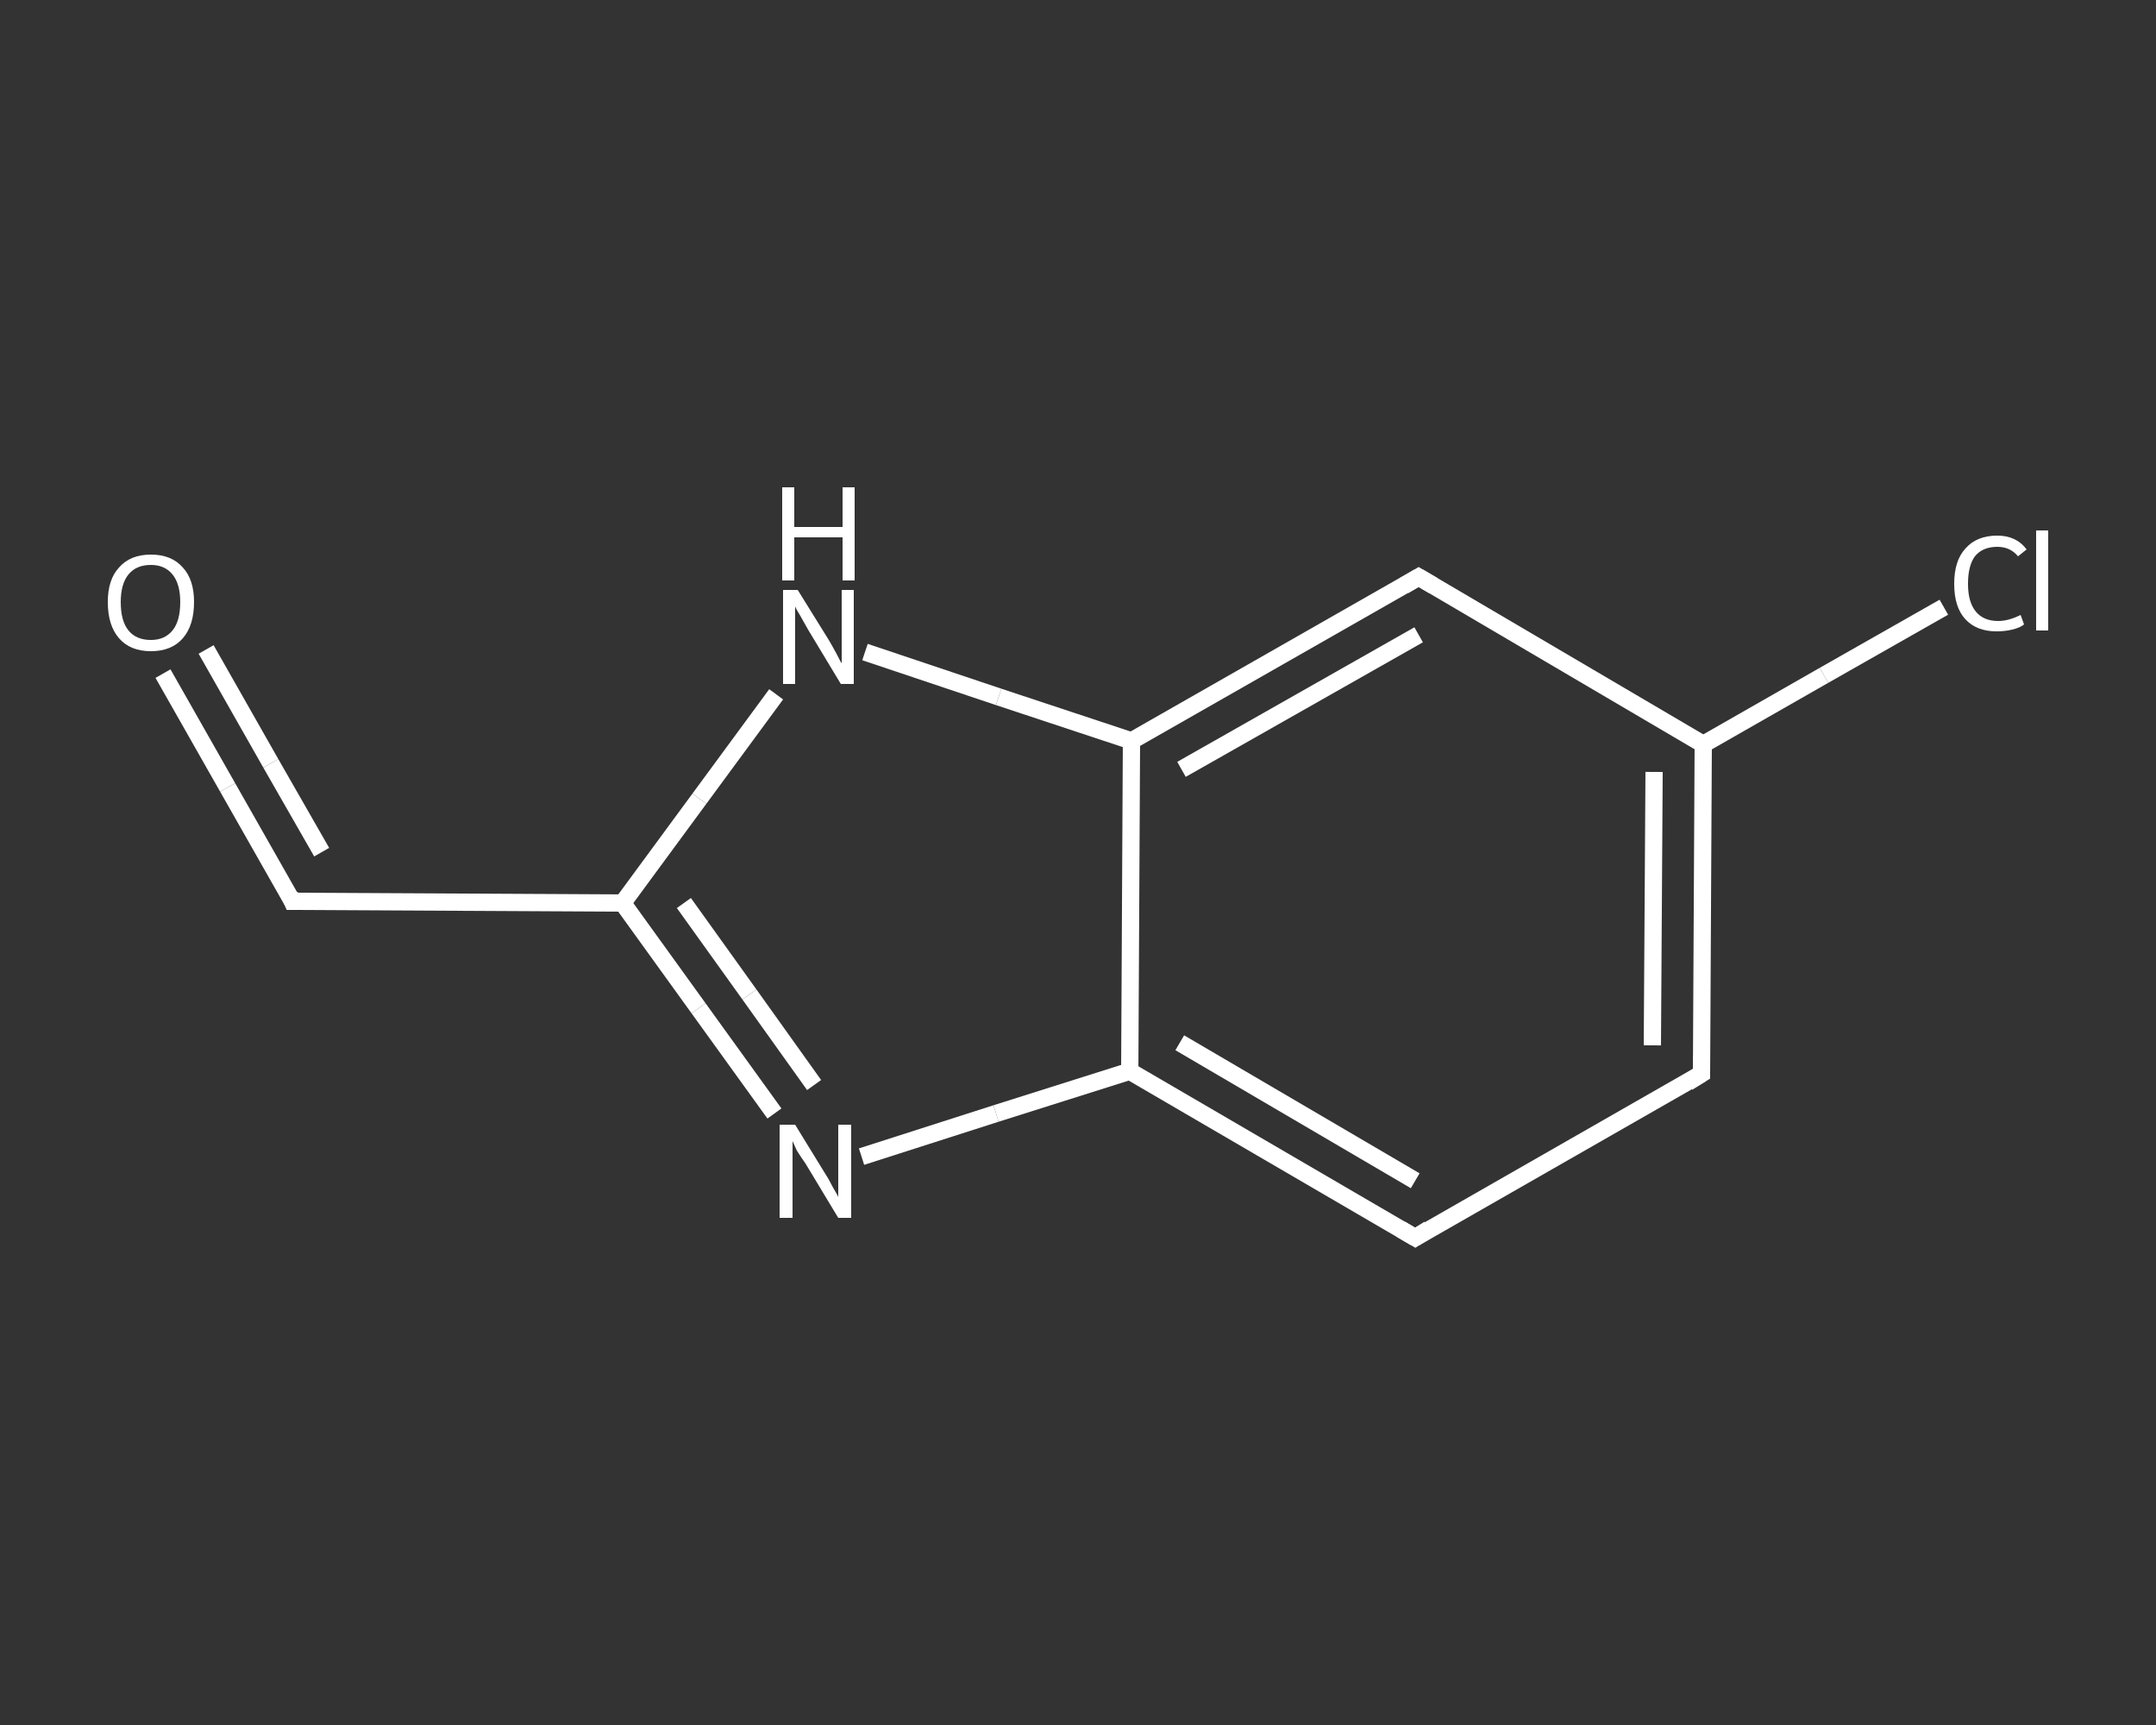<?xml version='1.0' encoding='iso-8859-1'?>
<svg version='1.1' baseProfile='full'
              xmlns='http://www.w3.org/2000/svg'
                      xmlns:rdkit='http://www.rdkit.org/xml'
                      xmlns:xlink='http://www.w3.org/1999/xlink'
                  xml:space='preserve'
width='250px' height='200px' viewBox='0 0 250 200'>
<rect x="0" y="0" width="250" height="200" fill="#333333" stroke="none"/>
<!-- END OF HEADER -->
<rect style='opacity:1.0;fill:transparent;stroke:none' width='250.0' height='200.0' x='0.0' y='0.0'> </rect>
<path class='bond-0 atom-0 atom-1' d='M 18.9,78.1 L 26.4,91.3' style='fill:none;fill-rule:evenodd;stroke:#FFFFFF;stroke-width:2.0px;stroke-linecap:butt;stroke-linejoin:miter;stroke-opacity:1' />
<path class='bond-0 atom-0 atom-1' d='M 26.4,91.3 L 33.9,104.5' style='fill:none;fill-rule:evenodd;stroke:#FFFFFF;stroke-width:2.0px;stroke-linecap:butt;stroke-linejoin:miter;stroke-opacity:1' />
<path class='bond-0 atom-0 atom-1' d='M 23.9,75.3 L 31.4,88.5' style='fill:none;fill-rule:evenodd;stroke:#FFFFFF;stroke-width:2.0px;stroke-linecap:butt;stroke-linejoin:miter;stroke-opacity:1' />
<path class='bond-0 atom-0 atom-1' d='M 31.4,88.5 L 37.3,98.8' style='fill:none;fill-rule:evenodd;stroke:#FFFFFF;stroke-width:2.0px;stroke-linecap:butt;stroke-linejoin:miter;stroke-opacity:1' />
<path class='bond-1 atom-1 atom-2' d='M 33.9,104.5 L 72.2,104.7' style='fill:none;fill-rule:evenodd;stroke:#FFFFFF;stroke-width:2.0px;stroke-linecap:butt;stroke-linejoin:miter;stroke-opacity:1' />
<path class='bond-2 atom-2 atom-3' d='M 72.2,104.7 L 81.0,116.9' style='fill:none;fill-rule:evenodd;stroke:#FFFFFF;stroke-width:2.0px;stroke-linecap:butt;stroke-linejoin:miter;stroke-opacity:1' />
<path class='bond-2 atom-2 atom-3' d='M 81.0,116.9 L 89.8,129.1' style='fill:none;fill-rule:evenodd;stroke:#FFFFFF;stroke-width:2.0px;stroke-linecap:butt;stroke-linejoin:miter;stroke-opacity:1' />
<path class='bond-2 atom-2 atom-3' d='M 79.3,104.7 L 86.9,115.3' style='fill:none;fill-rule:evenodd;stroke:#FFFFFF;stroke-width:2.0px;stroke-linecap:butt;stroke-linejoin:miter;stroke-opacity:1' />
<path class='bond-2 atom-2 atom-3' d='M 86.9,115.3 L 94.4,125.8' style='fill:none;fill-rule:evenodd;stroke:#FFFFFF;stroke-width:2.0px;stroke-linecap:butt;stroke-linejoin:miter;stroke-opacity:1' />
<path class='bond-3 atom-3 atom-4' d='M 99.9,134.1 L 115.5,129.1' style='fill:none;fill-rule:evenodd;stroke:#FFFFFF;stroke-width:2.0px;stroke-linecap:butt;stroke-linejoin:miter;stroke-opacity:1' />
<path class='bond-3 atom-3 atom-4' d='M 115.5,129.1 L 131.0,124.2' style='fill:none;fill-rule:evenodd;stroke:#FFFFFF;stroke-width:2.0px;stroke-linecap:butt;stroke-linejoin:miter;stroke-opacity:1' />
<path class='bond-4 atom-4 atom-5' d='M 131.0,124.2 L 164.1,143.5' style='fill:none;fill-rule:evenodd;stroke:#FFFFFF;stroke-width:2.0px;stroke-linecap:butt;stroke-linejoin:miter;stroke-opacity:1' />
<path class='bond-4 atom-4 atom-5' d='M 136.8,120.9 L 164.1,136.9' style='fill:none;fill-rule:evenodd;stroke:#FFFFFF;stroke-width:2.0px;stroke-linecap:butt;stroke-linejoin:miter;stroke-opacity:1' />
<path class='bond-5 atom-5 atom-6' d='M 164.1,143.5 L 197.3,124.5' style='fill:none;fill-rule:evenodd;stroke:#FFFFFF;stroke-width:2.0px;stroke-linecap:butt;stroke-linejoin:miter;stroke-opacity:1' />
<path class='bond-6 atom-6 atom-7' d='M 197.3,124.5 L 197.5,86.3' style='fill:none;fill-rule:evenodd;stroke:#FFFFFF;stroke-width:2.0px;stroke-linecap:butt;stroke-linejoin:miter;stroke-opacity:1' />
<path class='bond-6 atom-6 atom-7' d='M 191.6,121.2 L 191.8,89.5' style='fill:none;fill-rule:evenodd;stroke:#FFFFFF;stroke-width:2.0px;stroke-linecap:butt;stroke-linejoin:miter;stroke-opacity:1' />
<path class='bond-7 atom-7 atom-8' d='M 197.5,86.3 L 211.5,78.3' style='fill:none;fill-rule:evenodd;stroke:#FFFFFF;stroke-width:2.0px;stroke-linecap:butt;stroke-linejoin:miter;stroke-opacity:1' />
<path class='bond-7 atom-7 atom-8' d='M 211.5,78.3 L 225.4,70.4' style='fill:none;fill-rule:evenodd;stroke:#FFFFFF;stroke-width:2.0px;stroke-linecap:butt;stroke-linejoin:miter;stroke-opacity:1' />
<path class='bond-8 atom-7 atom-9' d='M 197.5,86.3 L 164.5,66.9' style='fill:none;fill-rule:evenodd;stroke:#FFFFFF;stroke-width:2.0px;stroke-linecap:butt;stroke-linejoin:miter;stroke-opacity:1' />
<path class='bond-9 atom-9 atom-10' d='M 164.5,66.9 L 131.2,85.9' style='fill:none;fill-rule:evenodd;stroke:#FFFFFF;stroke-width:2.0px;stroke-linecap:butt;stroke-linejoin:miter;stroke-opacity:1' />
<path class='bond-9 atom-9 atom-10' d='M 164.5,73.6 L 137.0,89.2' style='fill:none;fill-rule:evenodd;stroke:#FFFFFF;stroke-width:2.0px;stroke-linecap:butt;stroke-linejoin:miter;stroke-opacity:1' />
<path class='bond-10 atom-10 atom-11' d='M 131.2,85.9 L 115.8,80.8' style='fill:none;fill-rule:evenodd;stroke:#FFFFFF;stroke-width:2.0px;stroke-linecap:butt;stroke-linejoin:miter;stroke-opacity:1' />
<path class='bond-10 atom-10 atom-11' d='M 115.8,80.8 L 100.3,75.6' style='fill:none;fill-rule:evenodd;stroke:#FFFFFF;stroke-width:2.0px;stroke-linecap:butt;stroke-linejoin:miter;stroke-opacity:1' />
<path class='bond-11 atom-11 atom-2' d='M 90.0,80.5 L 81.1,92.6' style='fill:none;fill-rule:evenodd;stroke:#FFFFFF;stroke-width:2.0px;stroke-linecap:butt;stroke-linejoin:miter;stroke-opacity:1' />
<path class='bond-11 atom-11 atom-2' d='M 81.1,92.6 L 72.2,104.7' style='fill:none;fill-rule:evenodd;stroke:#FFFFFF;stroke-width:2.0px;stroke-linecap:butt;stroke-linejoin:miter;stroke-opacity:1' />
<path class='bond-12 atom-10 atom-4' d='M 131.2,85.9 L 131.0,124.2' style='fill:none;fill-rule:evenodd;stroke:#FFFFFF;stroke-width:2.0px;stroke-linecap:butt;stroke-linejoin:miter;stroke-opacity:1' />
<path d='M 33.6,103.8 L 33.9,104.5 L 35.9,104.5' style='fill:none;stroke:#FFFFFF;stroke-width:2.0px;stroke-linecap:butt;stroke-linejoin:miter;stroke-opacity:1;' />
<path d='M 162.4,142.5 L 164.1,143.5 L 165.7,142.5' style='fill:none;stroke:#FFFFFF;stroke-width:2.0px;stroke-linecap:butt;stroke-linejoin:miter;stroke-opacity:1;' />
<path d='M 195.7,125.5 L 197.3,124.5 L 197.3,122.6' style='fill:none;stroke:#FFFFFF;stroke-width:2.0px;stroke-linecap:butt;stroke-linejoin:miter;stroke-opacity:1;' />
<path d='M 166.2,67.9 L 164.5,66.9 L 162.8,67.9' style='fill:none;stroke:#FFFFFF;stroke-width:2.0px;stroke-linecap:butt;stroke-linejoin:miter;stroke-opacity:1;' />
<path class='atom-0' d='M 12.5 69.8
Q 12.5 67.2, 13.8 65.8
Q 15.1 64.3, 17.5 64.3
Q 19.9 64.3, 21.2 65.8
Q 22.5 67.2, 22.5 69.8
Q 22.5 72.5, 21.2 74.0
Q 19.9 75.5, 17.5 75.5
Q 15.1 75.5, 13.8 74.0
Q 12.5 72.5, 12.5 69.8
M 17.5 74.2
Q 19.1 74.2, 20.0 73.1
Q 20.9 72.0, 20.9 69.8
Q 20.9 67.7, 20.0 66.6
Q 19.1 65.5, 17.5 65.5
Q 15.8 65.5, 14.9 66.6
Q 14.0 67.7, 14.0 69.8
Q 14.0 72.0, 14.9 73.1
Q 15.8 74.2, 17.5 74.2
' fill='#FFFFFF'/>
<path class='atom-3' d='M 92.2 130.4
L 95.7 136.1
Q 96.1 136.7, 96.6 137.7
Q 97.2 138.7, 97.2 138.8
L 97.2 130.4
L 98.7 130.4
L 98.7 141.2
L 97.2 141.2
L 93.4 134.9
Q 92.9 134.2, 92.4 133.4
Q 92.0 132.5, 91.9 132.3
L 91.9 141.2
L 90.4 141.2
L 90.4 130.4
L 92.2 130.4
' fill='#FFFFFF'/>
<path class='atom-8' d='M 226.6 67.7
Q 226.6 65.0, 227.9 63.6
Q 229.2 62.1, 231.6 62.1
Q 233.8 62.1, 235.0 63.7
L 234.0 64.5
Q 233.1 63.4, 231.6 63.4
Q 229.9 63.4, 229.0 64.5
Q 228.2 65.6, 228.2 67.7
Q 228.2 69.8, 229.1 70.9
Q 230.0 72.0, 231.7 72.0
Q 232.9 72.0, 234.3 71.3
L 234.7 72.4
Q 234.2 72.8, 233.3 73.0
Q 232.5 73.2, 231.5 73.2
Q 229.2 73.2, 227.9 71.8
Q 226.6 70.4, 226.6 67.7
' fill='#FFFFFF'/>
<path class='atom-8' d='M 236.1 61.5
L 237.5 61.5
L 237.5 73.1
L 236.1 73.1
L 236.1 61.5
' fill='#FFFFFF'/>
<path class='atom-11' d='M 92.5 68.4
L 96.1 74.2
Q 96.4 74.7, 97.0 75.8
Q 97.5 76.8, 97.6 76.9
L 97.6 68.4
L 99.0 68.4
L 99.0 79.3
L 97.5 79.3
L 93.7 73.0
Q 93.3 72.3, 92.8 71.4
Q 92.3 70.6, 92.2 70.3
L 92.2 79.3
L 90.8 79.3
L 90.8 68.4
L 92.5 68.4
' fill='#FFFFFF'/>
<path class='atom-11' d='M 90.7 56.5
L 92.1 56.5
L 92.1 61.1
L 97.7 61.1
L 97.7 56.5
L 99.1 56.5
L 99.1 67.3
L 97.7 67.3
L 97.7 62.3
L 92.1 62.3
L 92.1 67.3
L 90.7 67.3
L 90.7 56.5
' fill='#FFFFFF'/>
</svg>
